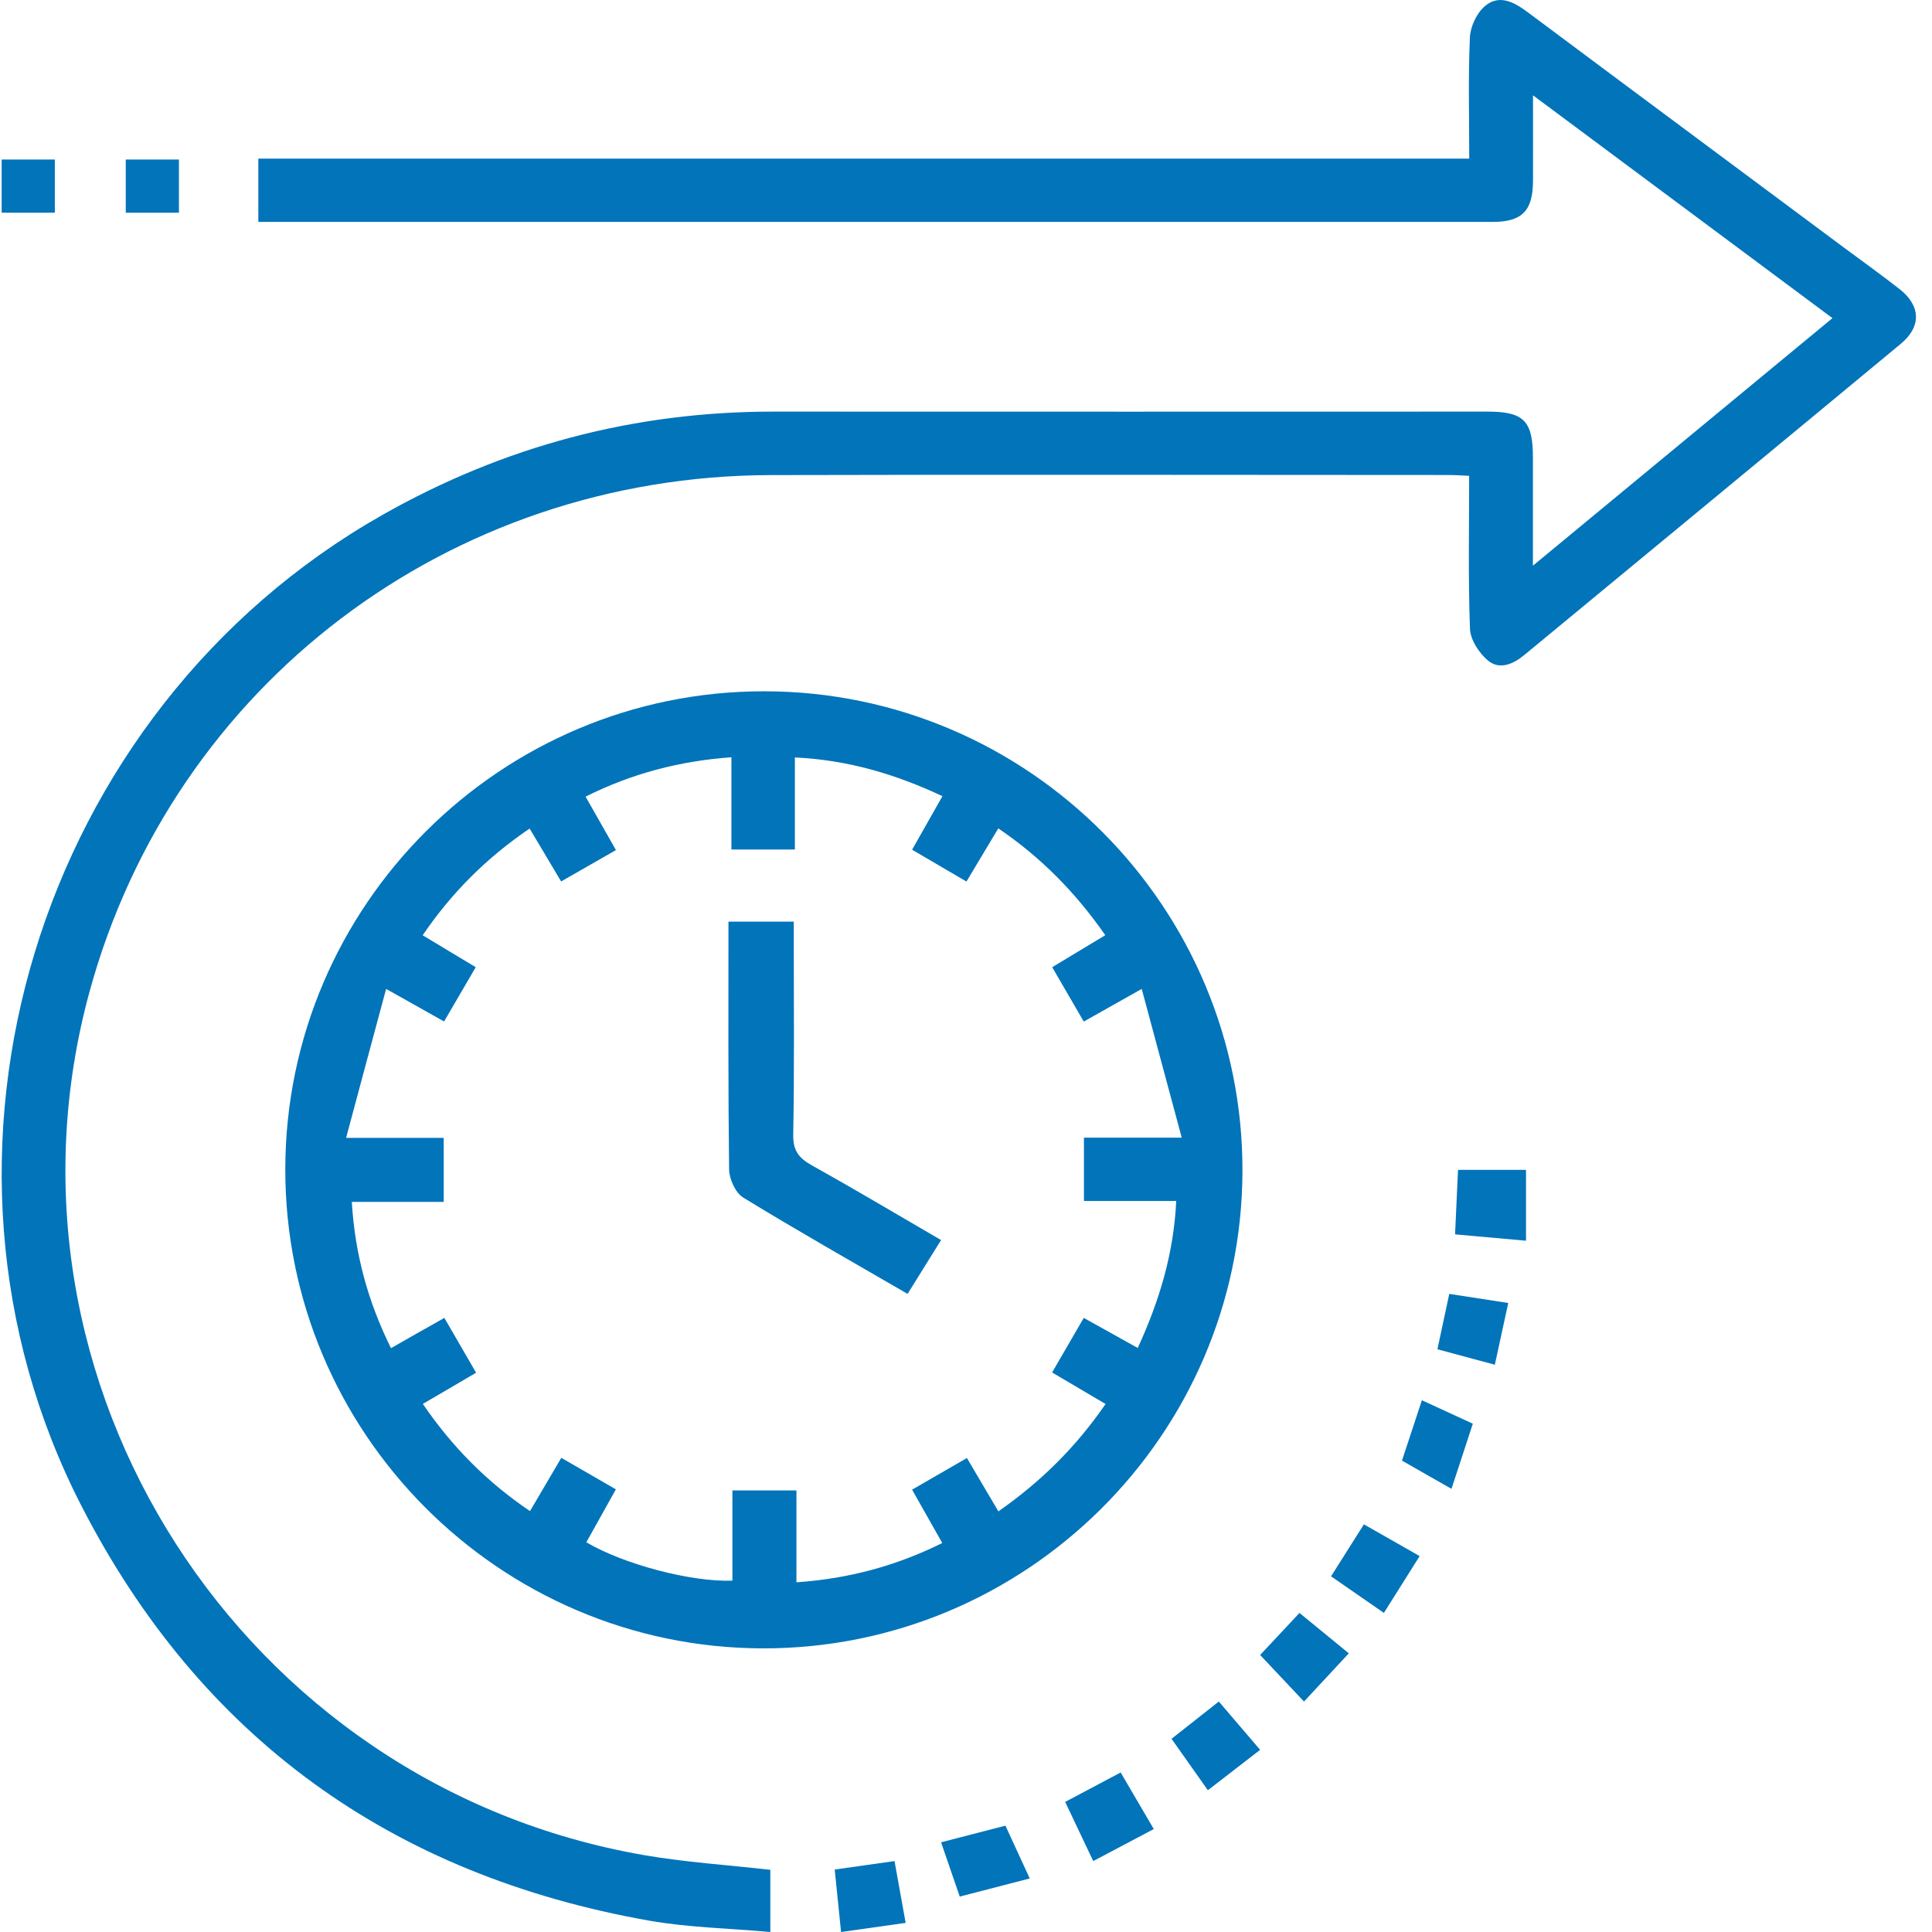 <svg xmlns="http://www.w3.org/2000/svg" width="21" height="21" viewBox="0 0 21 21" fill="none"><path d="M16.663 6.148C17.768 5.235 18.835 4.353 19.918 3.458C18.837 2.654 17.771 1.86 16.663 1.036C16.663 1.374 16.664 1.669 16.663 1.965C16.662 2.291 16.545 2.412 16.225 2.412C11.805 2.412 7.385 2.412 2.965 2.412H2.808V1.724H15.97C15.97 1.276 15.958 0.842 15.977 0.408C15.982 0.289 16.052 0.14 16.142 0.065C16.3 -0.067 16.462 0.026 16.61 0.136C17.752 0.989 18.897 1.838 20.04 2.689C20.243 2.839 20.447 2.986 20.646 3.141C20.878 3.322 20.887 3.549 20.662 3.736C19.299 4.866 17.933 5.993 16.568 7.12C16.449 7.219 16.299 7.284 16.174 7.18C16.077 7.099 15.983 6.955 15.978 6.836C15.958 6.286 15.969 5.736 15.969 5.172C15.882 5.168 15.812 5.163 15.742 5.163C13.287 5.163 10.831 5.157 8.376 5.164C4.877 5.173 1.887 7.445 0.974 10.776C-0.189 15.021 2.626 19.41 7.004 20.165C7.45 20.242 7.904 20.271 8.373 20.324V21C7.928 20.96 7.488 20.952 7.059 20.877C4.258 20.383 2.18 18.887 0.887 16.372C-1.076 12.555 0.404 7.726 4.155 5.598C5.476 4.849 6.891 4.473 8.411 4.474C10.997 4.476 13.582 4.474 16.167 4.474C16.563 4.474 16.662 4.574 16.662 4.972C16.662 5.348 16.662 5.724 16.662 6.147L16.663 6.148Z" fill="#0174BA"></path><path d="M3.101 12.705C3.106 9.841 5.443 7.511 8.308 7.514C11.181 7.516 13.515 9.863 13.505 12.737C13.493 15.6 11.151 17.925 8.286 17.917C5.424 17.909 3.096 15.569 3.101 12.704V12.705ZM6.693 16.191C6.58 16.393 6.476 16.579 6.373 16.764C6.782 17.005 7.518 17.198 7.961 17.181V16.2H8.657V17.199C9.223 17.16 9.74 17.021 10.242 16.772C10.128 16.569 10.025 16.388 9.914 16.192C10.114 16.077 10.305 15.967 10.51 15.848C10.627 16.046 10.735 16.229 10.852 16.428C11.318 16.102 11.696 15.727 12.017 15.261C11.815 15.142 11.632 15.033 11.436 14.918C11.557 14.71 11.667 14.519 11.78 14.325C11.984 14.438 12.169 14.542 12.367 14.652C12.603 14.136 12.758 13.626 12.785 13.054H11.782V12.366H12.845C12.696 11.81 12.556 11.294 12.41 10.749C12.164 10.888 11.978 10.993 11.78 11.104C11.662 10.901 11.552 10.711 11.437 10.513C11.64 10.39 11.821 10.281 12.014 10.165C11.687 9.696 11.312 9.317 10.851 9.004C10.728 9.208 10.618 9.392 10.505 9.582C10.296 9.46 10.107 9.349 9.914 9.236C10.03 9.032 10.132 8.851 10.244 8.654C9.734 8.415 9.219 8.261 8.64 8.233V9.234H7.95V8.231C7.382 8.272 6.866 8.409 6.365 8.659C6.479 8.859 6.584 9.044 6.695 9.24C6.485 9.36 6.295 9.468 6.099 9.581C5.979 9.379 5.873 9.201 5.757 9.006C5.288 9.324 4.909 9.704 4.594 10.166C4.801 10.291 4.983 10.4 5.171 10.513C5.048 10.725 4.938 10.913 4.827 11.103C4.619 10.986 4.438 10.885 4.197 10.749C4.049 11.296 3.911 11.812 3.762 12.368H4.823V13.064H3.824C3.858 13.632 4 14.15 4.25 14.654C4.449 14.54 4.631 14.437 4.83 14.325C4.944 14.521 5.054 14.713 5.175 14.921C4.979 15.036 4.795 15.143 4.596 15.26C4.918 15.731 5.296 16.111 5.761 16.425C5.882 16.219 5.987 16.041 6.101 15.846C6.307 15.965 6.498 16.076 6.695 16.189L6.693 16.191Z" fill="#0174BA"></path><path d="M14.661 17.971C14.494 18.15 14.34 18.316 14.174 18.495C14.012 18.324 13.861 18.163 13.697 17.989C13.823 17.854 13.968 17.699 14.125 17.532C14.304 17.679 14.474 17.818 14.661 17.971Z" fill="#0174BA"></path><path d="M15.455 15.22C15.644 15.307 15.817 15.386 16.009 15.475C15.931 15.714 15.857 15.939 15.777 16.183C15.589 16.077 15.419 15.979 15.239 15.876C15.312 15.653 15.38 15.449 15.455 15.221V15.22Z" fill="#0174BA"></path><path d="M10.929 19.845C11.02 20.043 11.101 20.22 11.193 20.418C10.933 20.485 10.695 20.547 10.432 20.615C10.362 20.41 10.297 20.224 10.229 20.025C10.469 19.963 10.686 19.907 10.929 19.844V19.845Z" fill="#0174BA"></path><path d="M0.596 2.312H0.018V1.734H0.596V2.312Z" fill="#0174BA"></path><path d="M1.367 2.312V1.734H1.945V2.312H1.367Z" fill="#0174BA"></path><path d="M15.043 17.532C14.845 17.395 14.666 17.271 14.468 17.134C14.588 16.944 14.702 16.763 14.825 16.569C15.025 16.682 15.214 16.79 15.431 16.914C15.3 17.122 15.175 17.321 15.042 17.532L15.043 17.532Z" fill="#0174BA"></path><path d="M13.697 19.02C13.499 19.173 13.319 19.312 13.129 19.459C12.99 19.262 12.867 19.089 12.734 18.9C12.904 18.766 13.066 18.639 13.248 18.495C13.394 18.665 13.535 18.831 13.697 19.02H13.697Z" fill="#0174BA"></path><path d="M15.816 13.416C15.828 13.158 15.838 12.946 15.848 12.716H16.587V13.486C16.309 13.461 16.061 13.439 15.816 13.417V13.416Z" fill="#0174BA"></path><path d="M9.843 20.901C9.605 20.934 9.389 20.965 9.142 21C9.119 20.771 9.097 20.557 9.073 20.321C9.292 20.29 9.498 20.261 9.723 20.229C9.764 20.455 9.802 20.667 9.844 20.901H9.843Z" fill="#0174BA"></path><path d="M16.248 14.834C16.03 14.776 15.833 14.723 15.624 14.666C15.667 14.465 15.706 14.281 15.753 14.064C15.956 14.095 16.157 14.126 16.394 14.163C16.345 14.389 16.299 14.601 16.248 14.835V14.834Z" fill="#0174BA"></path><path d="M11.883 20.229C11.772 19.995 11.678 19.796 11.578 19.586C11.778 19.48 11.967 19.379 12.181 19.266C12.297 19.465 12.411 19.66 12.541 19.881C12.322 19.997 12.115 20.106 11.883 20.229V20.229Z" fill="#0174BA"></path><path d="M10.229 13.479C10.103 13.682 9.989 13.864 9.865 14.064C9.26 13.713 8.663 13.375 8.08 13.018C7.994 12.966 7.927 12.817 7.925 12.712C7.914 11.82 7.918 10.928 7.918 10.018H8.628V10.238C8.628 10.937 8.635 11.636 8.622 12.336C8.619 12.505 8.682 12.588 8.825 12.667C9.291 12.927 9.749 13.2 10.229 13.479Z" fill="#0174BA"></path></svg>